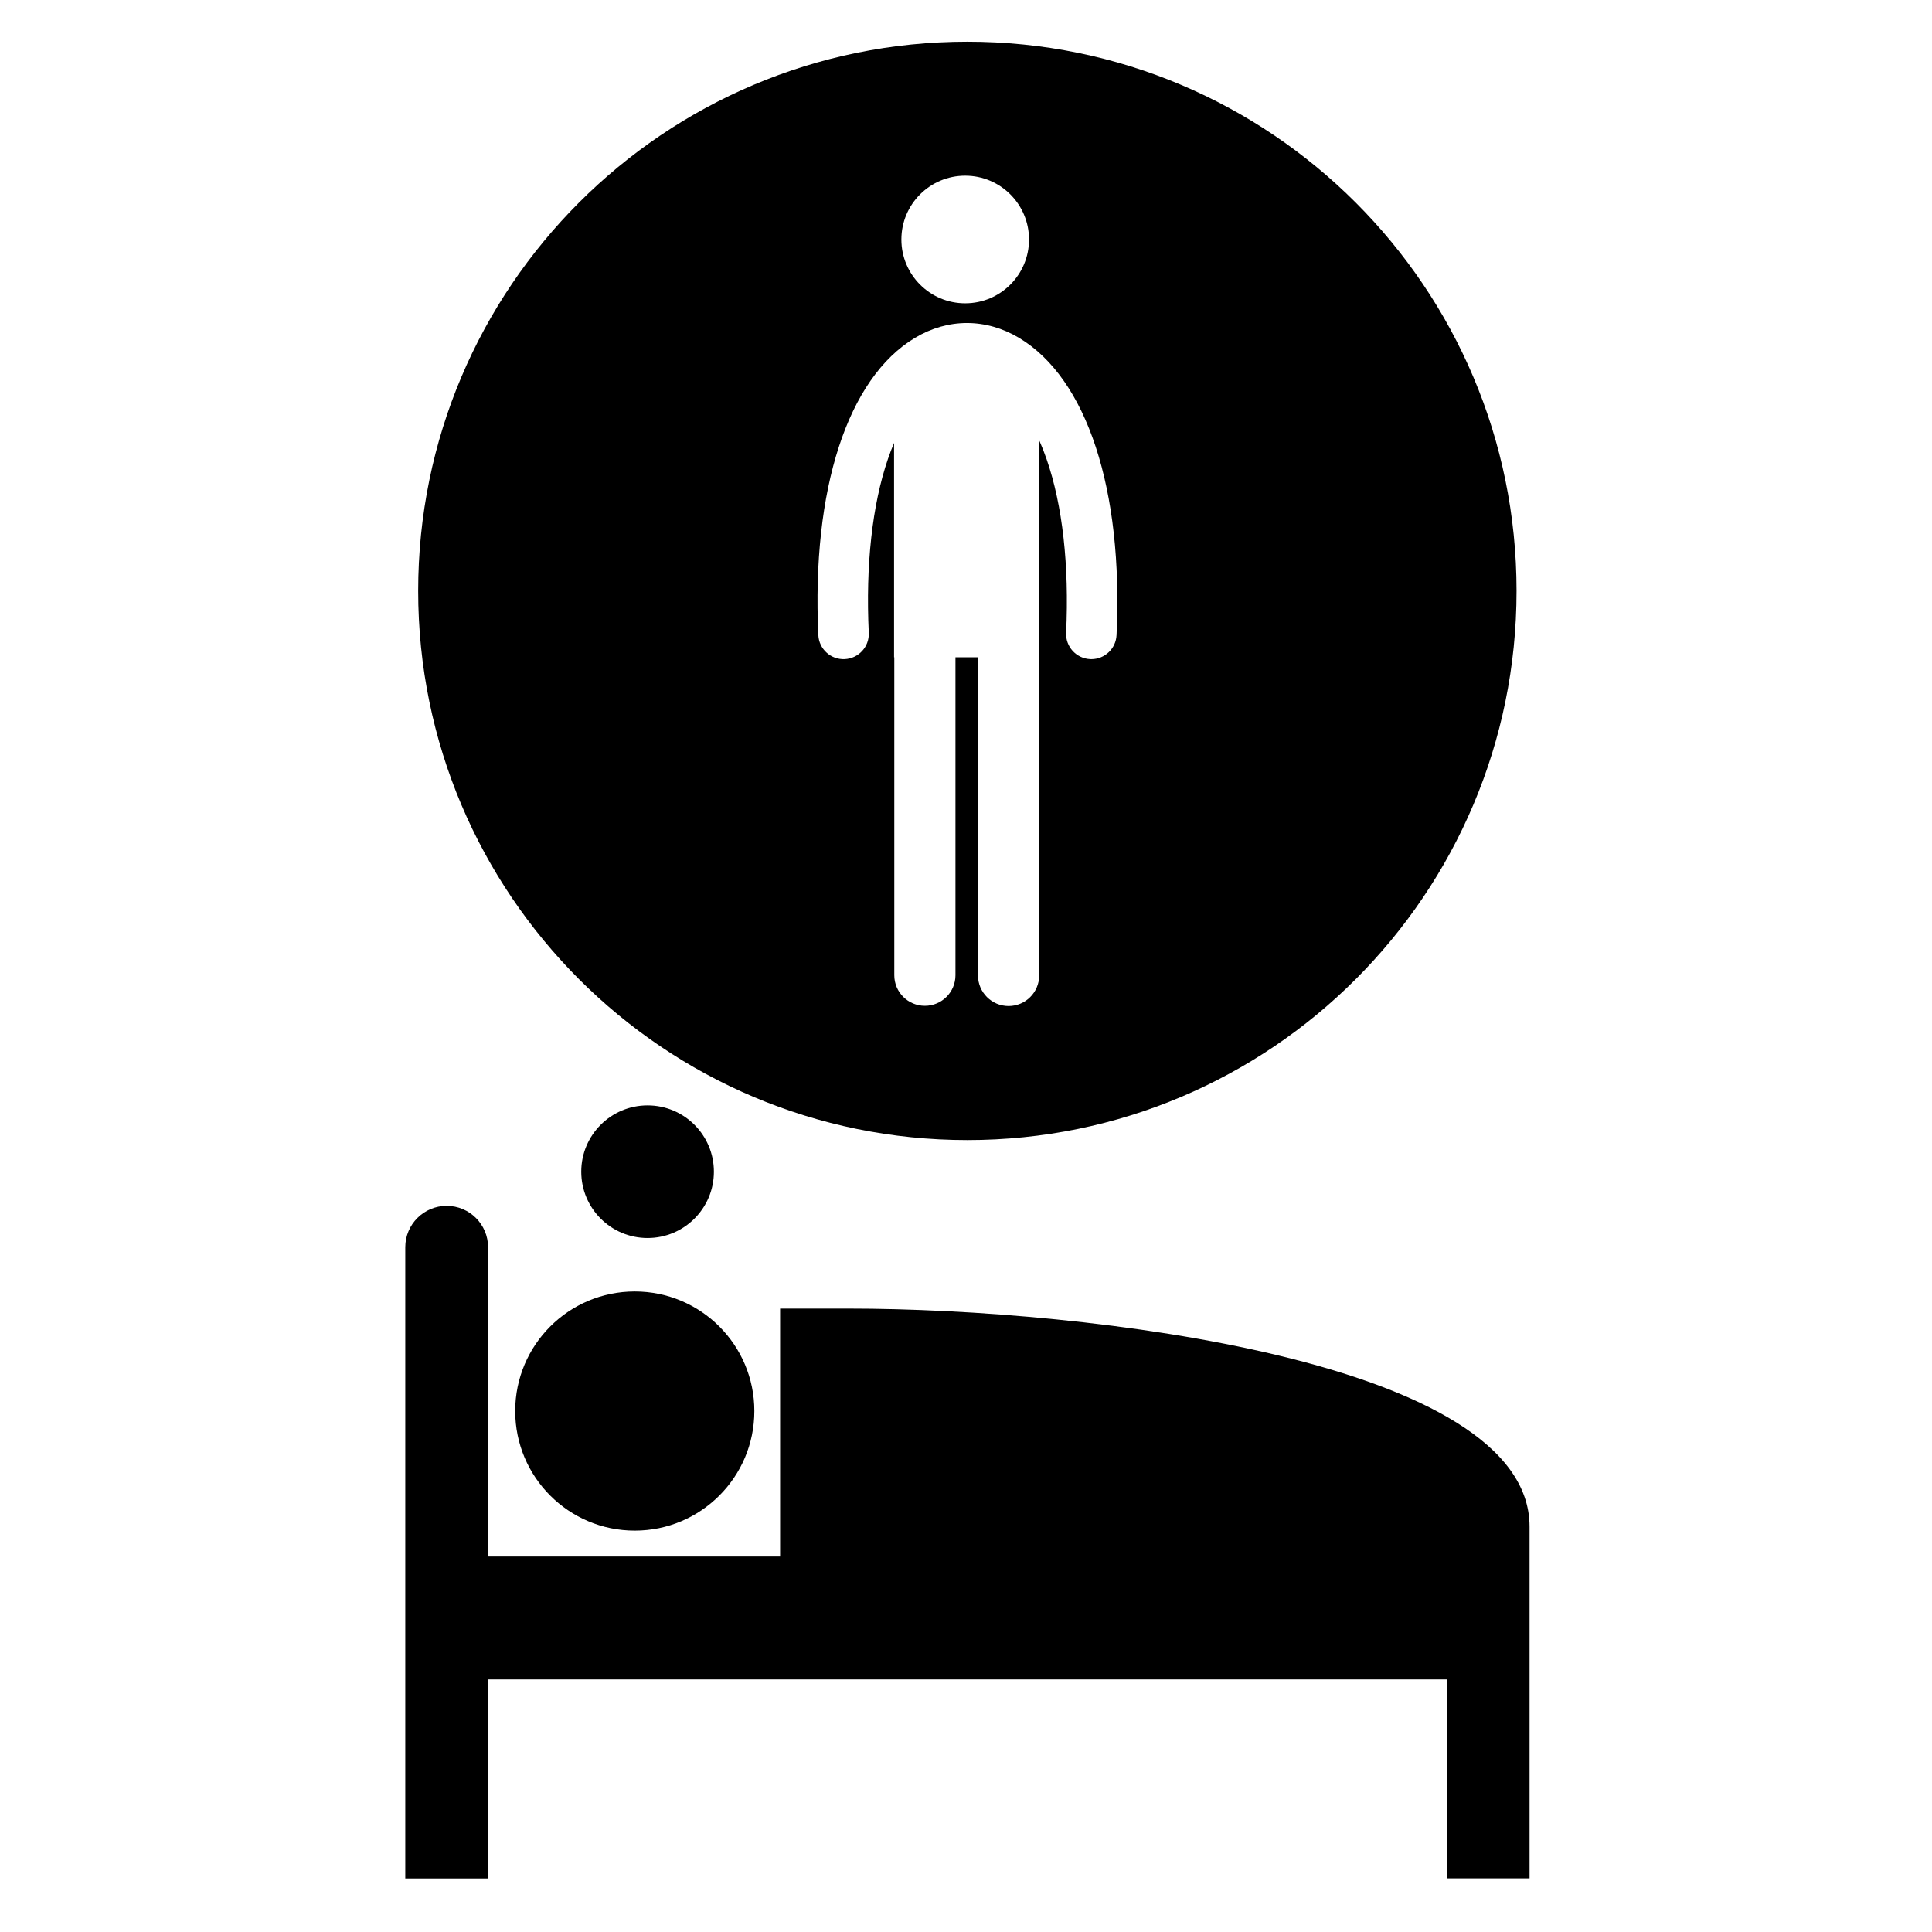<?xml version="1.0" encoding="UTF-8"?>
<!-- Uploaded to: ICON Repo, www.iconrepo.com, Generator: ICON Repo Mixer Tools -->
<svg fill="#000000" width="800px" height="800px" version="1.1" viewBox="144 144 512 512" xmlns="http://www.w3.org/2000/svg">
 <g>
  <path d="m273.35 589.07h254.05v52.711h21.949v-52.711-40.508c-0.023-43.859-117.06-57.77-180.44-57.77l-18.172 0.004v65.691h-77.395v-81.965c0-6.051-4.914-10.961-10.969-10.961s-10.969 4.91-10.969 10.961v167.29h21.941z"/>
  <path d="m343.91 517.94c0 17.5-14.188 31.688-31.688 31.688s-31.688-14.188-31.688-31.688 14.188-31.688 31.688-31.688 31.688 14.188 31.688 31.688"/>
  <path d="m333.19 454.51c0 9.707-7.867 17.574-17.574 17.574s-17.578-7.867-17.578-17.574c0-9.707 7.871-17.574 17.578-17.574s17.574 7.867 17.574 17.574"/>
  <path d="m400.36 155.05c-80.379 0-145.54 65.156-145.54 145.54 0 80.375 65.16 145.54 145.54 145.54s145.54-65.156 145.54-145.54c0-80.379-65.16-145.54-145.54-145.54zm-0.574 35.508c9.34 0 16.914 7.57 16.914 16.91s-7.574 16.91-16.914 16.91-16.91-7.574-16.91-16.91c0-9.34 7.57-16.91 16.91-16.91zm40.109 121.75c-0.164 3.582-3.121 6.375-6.672 6.375-0.109 0-0.211 0-0.32-0.008-3.691-0.176-6.543-3.305-6.367-6.992 0.836-17.891-0.949-33.781-5.164-45.961-0.594-1.727-1.234-3.363-1.926-4.926v57.395h-0.051v84.312c0 4.473-3.629 8.105-8.109 8.105-4.473 0-8.109-3.633-8.109-8.105l-0.004-84.312h-5.965v84.254c0 4.477-3.629 8.102-8.105 8.102-4.477 0-8.105-3.629-8.105-8.102v-84.254h-0.062v-56.812c-0.578 1.352-1.117 2.773-1.621 4.246-4.168 12.164-5.93 28.094-5.082 46.059 0.172 3.691-2.68 6.82-6.371 6.992-3.691 0.176-6.82-2.676-6.992-6.363-1.812-38.645 7.758-68.094 25.617-78.785 8.758-5.238 18.809-5.234 27.582 0.016 17.977 10.754 27.633 40.199 25.828 78.766z"/>
 </g>
</svg>